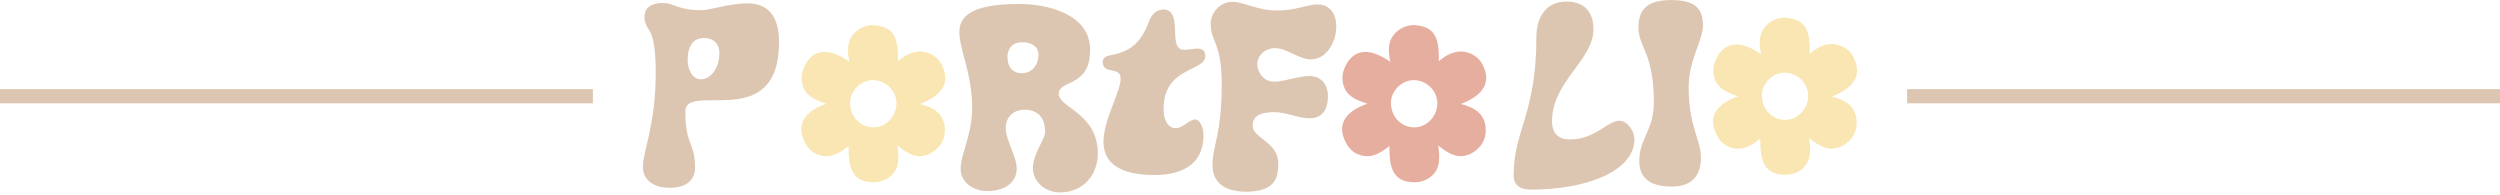 <svg width="500" height="39" viewBox="0 0 500 39" fill="none" xmlns="http://www.w3.org/2000/svg">
<path d="M118.579 19.245H0" stroke="#DDC6B1" stroke-width="2.83" stroke-miterlimit="10"/>
<path d="M140.296 2.05C141.93 2.05 145.871 0.672 149.512 0.672C153.559 0.672 155.803 3.128 155.803 8.447C155.803 26.721 137.07 16.223 137.07 22.267C137.07 29.177 139.014 28.462 139.014 33.472C139.014 36.441 136.708 37.563 133.951 37.563C130.372 37.563 128.579 35.725 128.579 33.366C128.579 30.14 131.141 25.122 131.141 14.58C131.141 10.02 130.735 7.263 129.71 5.823C129.25 5.213 128.888 4.339 128.888 3.367C128.888 1.882 129.86 0.601 132.52 0.601C134.923 0.601 135.383 2.032 140.296 2.032V2.05ZM137.53 12.026C137.53 13.661 138.299 15.861 140.242 15.861C141.833 15.861 143.874 14.014 143.874 10.586C143.874 8.898 142.902 7.617 140.702 7.617C139.014 7.617 137.53 8.739 137.53 12.017V12.026Z" fill="#DDC6B1"/>
<path d="M218.028 9.976C218.028 17.602 211.737 15.861 211.737 18.777C211.737 21.543 219.566 22.612 219.566 30.706C219.566 34.797 216.8 38.482 211.993 38.482C208.971 38.482 206.568 36.229 206.568 33.666C206.568 30.803 209.024 27.834 209.024 26.35C209.024 23.125 207.133 21.949 204.933 21.949C202.37 21.949 201.142 23.743 201.142 25.528C201.142 28.135 203.342 31.157 203.342 33.816C203.342 35.61 202.008 38.217 197.351 38.217C195.098 38.217 192.129 36.785 192.129 33.763C192.129 30.741 194.435 26.959 194.435 21.578C194.435 14.668 191.873 9.905 191.873 6.477C191.873 3.614 193.614 0.795 203.802 0.795C209.996 0.795 218.028 3.049 218.028 9.958V9.976ZM204.464 8.447C202.467 8.447 201.495 9.729 201.495 11.364C201.495 13.714 202.83 14.642 204.314 14.642C206.258 14.642 207.69 13.21 207.69 10.904C207.69 9.269 206.205 8.447 204.464 8.447Z" fill="#DDC6B1"/>
<path d="M236.814 9.976C237.583 9.976 238.608 9.72 239.474 9.72C240.393 9.72 241.064 10.029 241.064 11.204C241.064 14.377 232.723 13.307 232.723 21.746C232.723 24.565 233.951 25.634 235.126 25.634C236.558 25.634 237.892 23.893 239.014 23.893C240.136 23.893 240.702 25.784 240.702 27.066C240.702 33.154 235.992 35.001 230.929 35.001C223.303 35.001 220.697 32.138 220.697 28.4C220.697 23.893 224.125 18.424 224.125 15.711C224.125 13.148 220.546 15.048 220.546 12.38C220.546 9.711 226.635 12.892 229.763 4.392C230.169 3.163 231.097 1.882 232.838 1.882C236.779 2.289 233.35 9.967 236.832 9.967L236.814 9.976Z" fill="#DDC6B1"/>
<path d="M246.428 0.362C248.778 0.362 251.491 2.103 255.335 2.103C259.179 2.103 261.476 0.875 263.579 0.875C265.267 0.875 267.264 2.05 267.264 5.328C267.264 8.35 265.32 11.876 262.201 11.876C259.744 11.876 257.394 9.623 254.937 9.623C253.143 9.623 251.456 11.001 251.456 12.848C251.456 14.076 252.428 16.329 254.831 16.329C256.881 16.329 259.638 15.207 261.847 15.207C264.056 15.207 265.585 16.692 265.585 19.254C265.585 22.48 263.95 23.655 261.953 23.655C259.753 23.655 257.093 22.427 254.937 22.427C251.146 22.427 250.537 23.805 250.537 25.139C250.537 27.702 255.653 28.311 255.653 32.712C255.653 35.478 255.14 38.341 249.149 38.341C244.749 38.341 242.496 36.344 242.496 33.021C242.496 28.974 244.342 27.136 244.342 16.692C244.342 8.554 242.142 8.447 242.142 4.719C242.142 2.571 243.98 0.371 246.446 0.371L246.428 0.362Z" fill="#DDC6B1"/>
<path d="M313.318 0.309C316.544 0.309 318.691 2.103 318.691 5.832C318.691 12.079 310.402 16.276 310.402 24.256C310.402 26.562 311.578 27.887 313.981 27.887C319.044 27.887 321.501 24.149 323.86 24.149C325.451 24.149 326.882 26.146 326.882 27.887C326.882 33.878 318.081 37.916 306.152 37.916C303.546 37.916 302.724 36.635 302.724 35.053C302.724 26.093 307.283 22.771 307.283 7.316C307.283 3.632 309.077 0.309 313.318 0.309Z" fill="#DDC6B1"/>
<path d="M340.596 5.063C340.596 8.129 337.733 11.92 337.733 17.452C337.733 25.387 340.189 27.896 340.189 31.528C340.189 34.7 338.758 37.316 334.358 37.316C329.648 37.316 327.854 35.319 327.854 32.199C327.854 27.693 330.77 26.058 330.77 20.483C330.77 10.604 327.695 9.428 327.695 5.487C327.695 2.059 329.277 0.009 334.198 0.009C339.12 0.009 340.596 1.803 340.596 5.072V5.063Z" fill="#DDC6B1"/>
<path d="M366.35 19.307C369.152 19.996 371.104 21.286 371.316 24.052C371.484 26.181 370.583 27.949 368.666 29.062C366.13 30.538 364.035 29.398 361.835 27.613C362.144 30.034 362.312 32.217 360.386 33.807C359.317 34.691 358.027 35.027 356.657 34.947C353.255 34.753 351.938 32.72 352.08 27.701C350.136 29.283 348.148 30.379 345.682 29.327C344.198 28.691 343.438 27.436 342.926 26.04C341.83 23.089 343.482 20.694 347.644 19.254C345.506 18.52 343.473 17.814 342.837 15.41C342.44 13.881 342.766 12.494 343.553 11.178C345.285 8.288 348.263 8.085 352.248 10.868C351.62 8.226 351.85 5.982 354.015 4.453C355.049 3.729 356.259 3.419 357.532 3.569C360.934 3.967 362.091 5.832 361.932 10.753C363.691 9.26 365.564 8.359 367.835 9.057C369.169 9.463 370.168 10.338 370.777 11.584C372.394 14.924 370.981 17.531 366.368 19.298L366.35 19.307ZM352.371 19.245C352.442 21.967 354.536 24.043 357.161 23.981C359.617 23.928 361.729 21.613 361.65 19.051C361.579 16.576 359.414 14.518 356.896 14.535C354.421 14.553 352.301 16.762 352.363 19.245H352.371Z" fill="#F9E6B2"/>
<path d="M183.998 20.801C186.798 21.49 188.751 22.78 188.963 25.546C189.131 27.675 188.229 29.442 186.312 30.556C183.777 32.032 181.683 30.892 179.483 29.107C179.793 31.528 179.96 33.71 178.034 35.301C176.965 36.184 175.676 36.52 174.306 36.441C170.905 36.246 169.589 34.214 169.73 29.195C167.786 30.777 165.799 31.872 163.334 30.821C161.85 30.185 161.09 28.93 160.577 27.534C159.482 24.582 161.134 22.188 165.295 20.747C163.157 20.014 161.125 19.307 160.489 16.904C160.091 15.375 160.418 13.988 161.205 12.671C162.936 9.782 165.913 9.579 169.898 12.362C169.271 9.72 169.5 7.475 171.665 5.947C172.698 5.222 173.909 4.913 175.181 5.063C178.582 5.461 179.739 7.325 179.58 12.247C181.339 10.754 183.211 9.852 185.482 10.55C186.816 10.957 187.814 11.832 188.424 13.078C190.041 16.418 188.627 19.024 184.015 20.792L183.998 20.801ZM170.021 20.739C170.092 23.46 172.186 25.537 174.81 25.475C177.266 25.422 179.377 23.107 179.298 20.544C179.227 18.07 177.063 16.011 174.545 16.029C172.071 16.047 169.951 18.256 170.013 20.739H170.021Z" fill="#F9E6B2"/>
<path d="M292.168 20.801C294.968 21.49 296.921 22.78 297.133 25.546C297.301 27.675 296.4 29.442 294.482 30.556C291.947 32.032 289.853 30.892 287.653 29.107C287.963 31.528 288.13 33.71 286.205 35.301C285.136 36.184 283.846 36.52 282.476 36.441C279.075 36.246 277.759 34.214 277.9 29.195C275.956 30.777 273.969 31.872 271.504 30.821C270.02 30.185 269.26 28.93 268.747 27.534C267.652 24.582 269.304 22.188 273.465 20.747C271.327 20.014 269.295 19.307 268.659 16.904C268.262 15.375 268.588 13.988 269.375 12.671C271.106 9.782 274.084 9.579 278.068 12.362C277.441 9.72 277.67 7.475 279.835 5.947C280.868 5.222 282.079 4.913 283.351 5.063C286.752 5.461 287.91 7.325 287.751 12.247C289.509 10.754 291.382 9.852 293.652 10.55C294.986 10.957 295.984 11.832 296.594 13.078C298.211 16.418 296.797 19.024 292.186 20.792L292.168 20.801ZM278.192 20.739C278.262 23.46 280.356 25.537 282.98 25.475C285.436 25.422 287.547 23.107 287.468 20.544C287.397 18.07 285.233 16.011 282.715 16.029C280.241 16.047 278.121 18.256 278.183 20.739H278.192Z" fill="#E6AE9F"/>
<path d="M500 19.245H381.421" stroke="#DDC6B1" stroke-width="2.83" stroke-miterlimit="10"/>
</svg>
